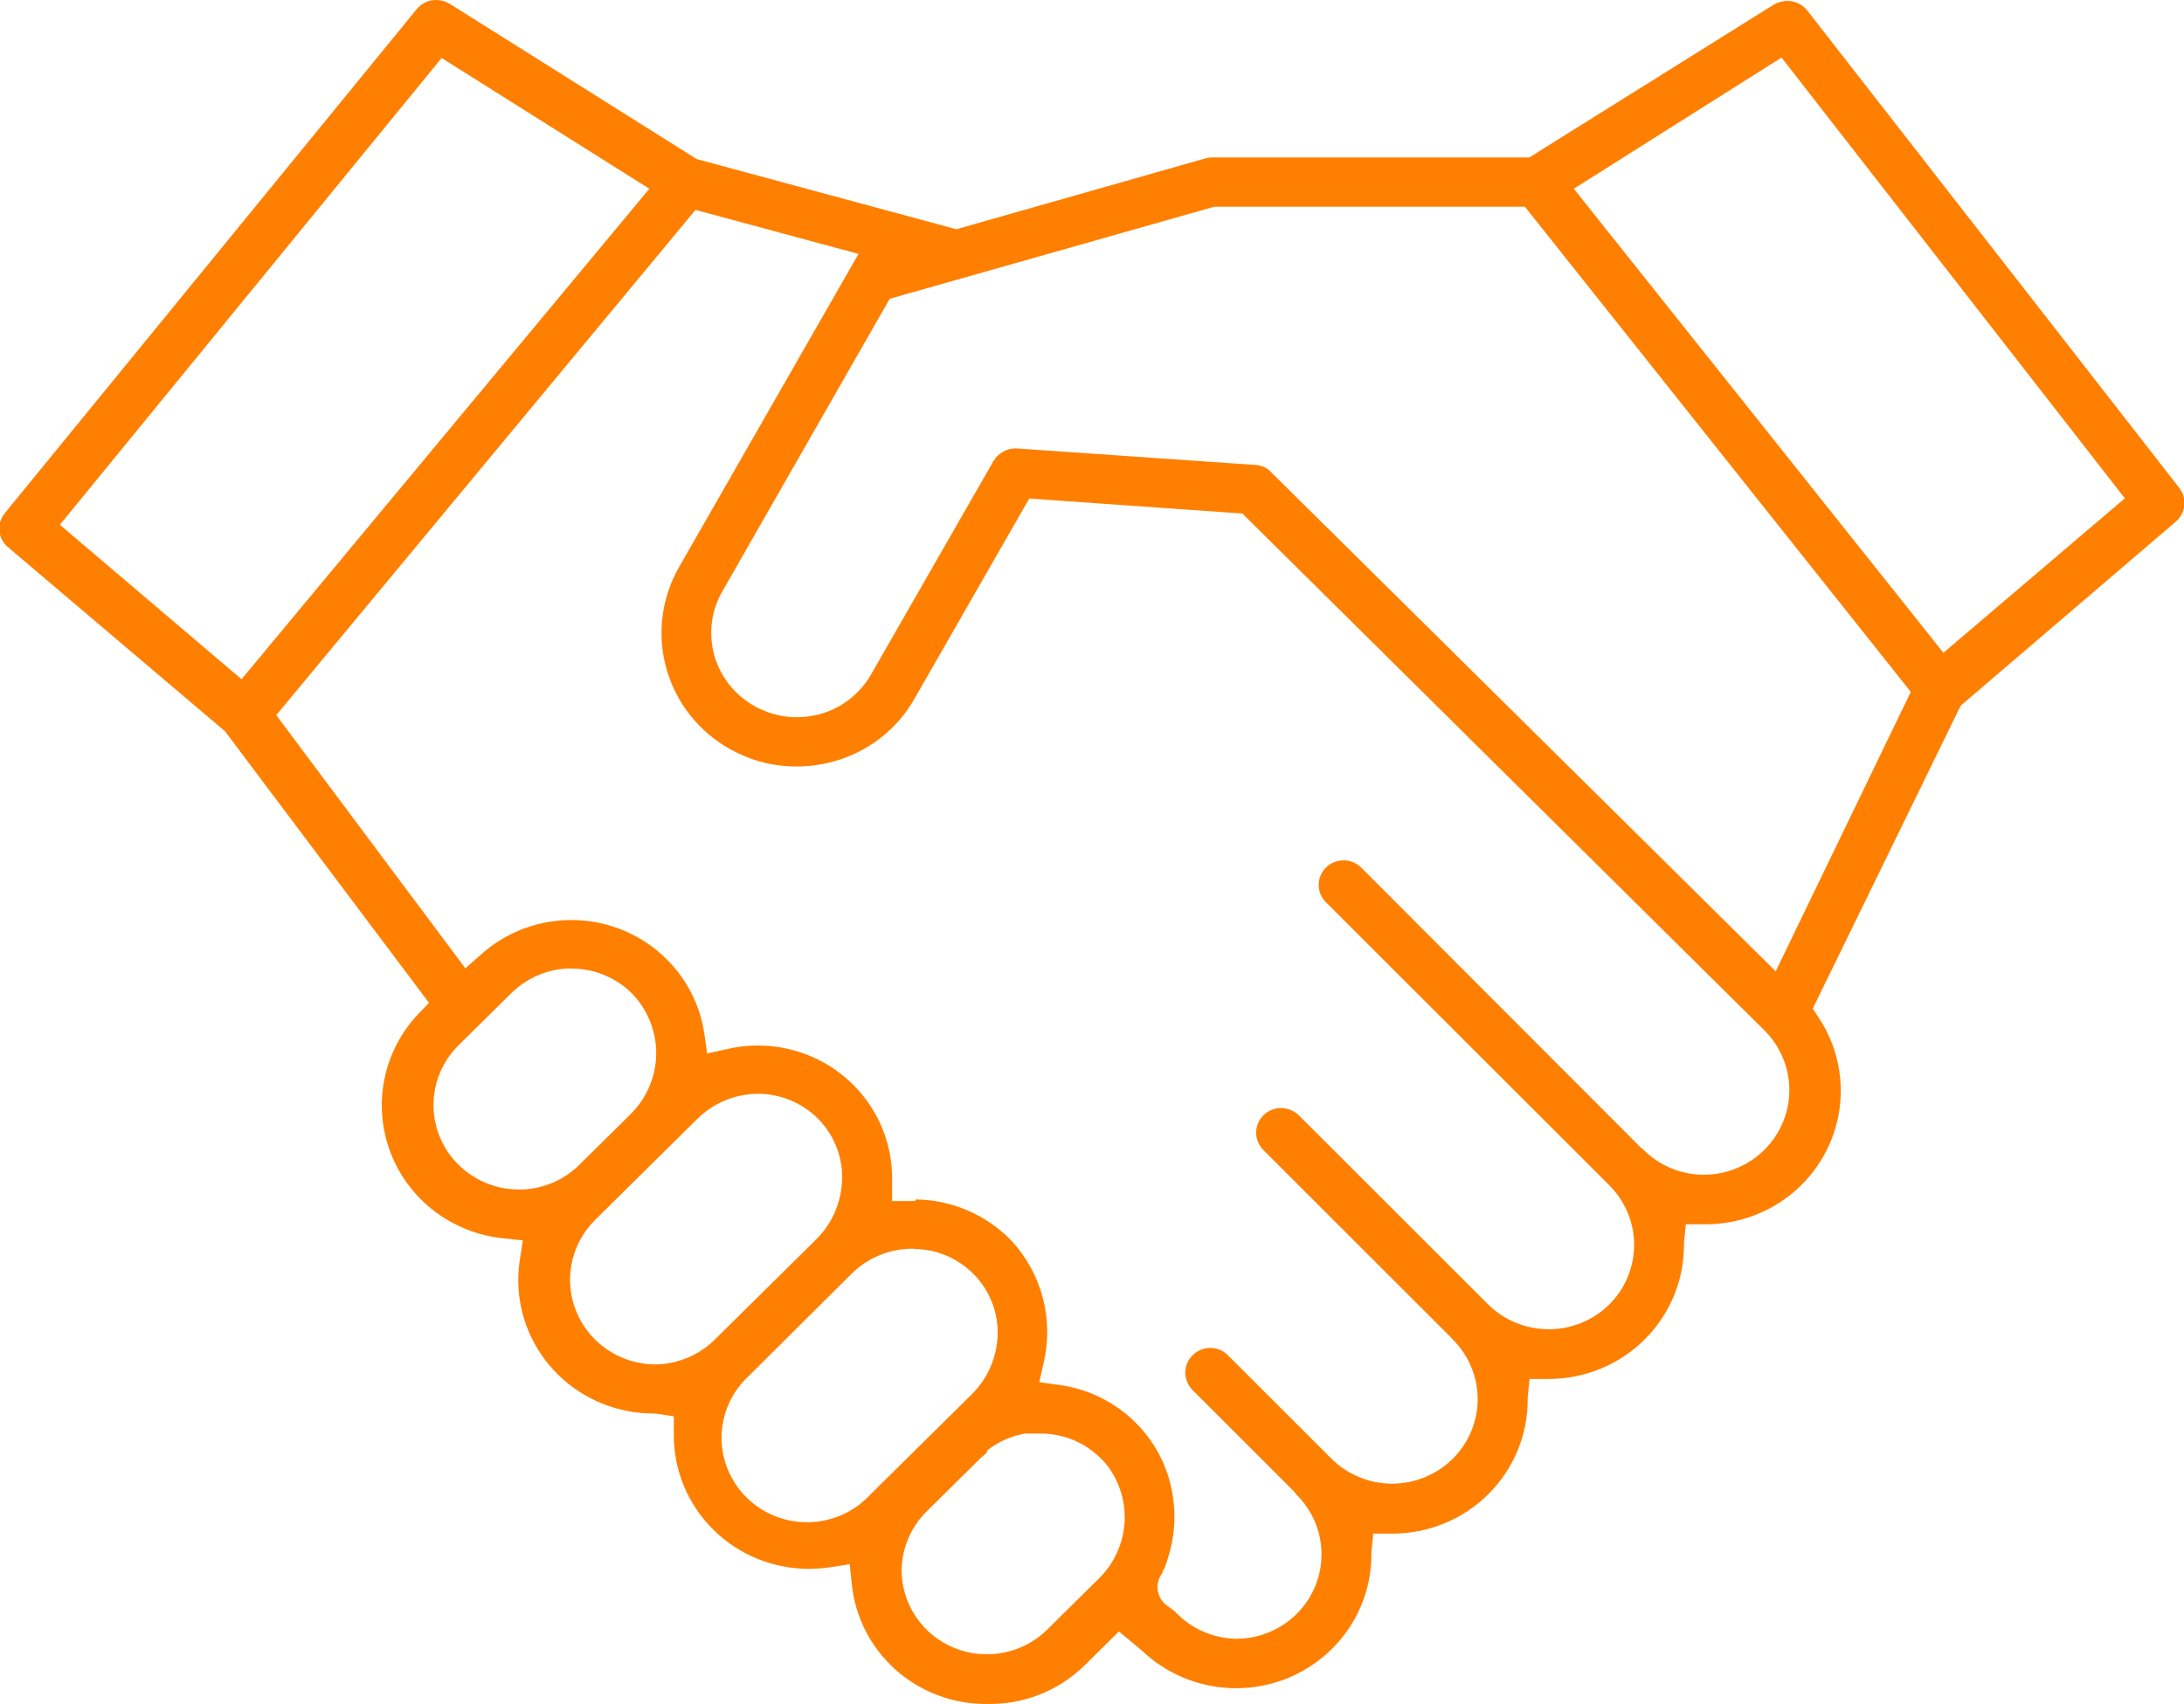 <svg width="123" height="96" viewBox="0 0 123 96" fill="none" xmlns="http://www.w3.org/2000/svg">
<g clip-path="url(#clip0_1224:11135)">
<path d="M55.578 95.987C53.682 96.002 51.849 95.314 50.44 94.059C49.032 92.803 48.151 91.072 47.97 89.206L47.852 88.117L46.764 88.285C46.368 88.341 45.969 88.371 45.57 88.376C44.569 88.378 43.577 88.184 42.651 87.806C41.726 87.428 40.885 86.873 40.177 86.174C39.469 85.474 38.908 84.642 38.525 83.728C38.143 82.813 37.947 81.833 37.949 80.843V79.78L36.873 79.624C35.867 79.634 34.87 79.447 33.938 79.074C33.005 78.701 32.157 78.148 31.442 77.449C30.728 76.75 30.16 75.917 29.773 75C29.386 74.082 29.186 73.098 29.186 72.104C29.19 71.718 29.221 71.332 29.278 70.95L29.449 69.874L28.347 69.757C26.935 69.614 25.591 69.084 24.467 68.227C23.343 67.369 22.484 66.218 21.986 64.904C21.488 63.59 21.372 62.164 21.65 60.788C21.928 59.412 22.589 58.14 23.559 57.115L24.163 56.493L12.672 41.193L0.447 30.82C0.169 30.586 -0.004 30.254 -0.036 29.895C-0.068 29.536 0.044 29.179 0.276 28.901L23.467 0.519C23.599 0.355 23.767 0.223 23.958 0.134C24.148 0.044 24.358 -0.002 24.569 6.7453e-05C24.832 0.003 25.09 0.074 25.317 0.208L39.234 8.96L53.86 12.914L67.803 8.947C67.93 8.903 68.063 8.877 68.197 8.869H86.128L99.901 0.259C100.132 0.125 100.394 0.053 100.662 0.052C100.876 0.052 101.088 0.1 101.281 0.192C101.474 0.284 101.643 0.418 101.777 0.584L122.738 27.488C122.956 27.769 123.057 28.121 123.02 28.473C122.983 28.825 122.812 29.15 122.542 29.381L110.421 39.754L102.092 56.817L102.407 57.297C103.167 58.433 103.601 59.752 103.662 61.113C103.723 62.475 103.409 63.827 102.753 65.025C102.097 66.223 101.124 67.223 99.938 67.917C98.751 68.611 97.397 68.974 96.019 68.966H94.943L94.838 70.029C94.854 71.027 94.668 72.018 94.293 72.945C93.918 73.872 93.361 74.715 92.653 75.427C91.945 76.139 91.101 76.704 90.17 77.091C89.239 77.478 88.24 77.678 87.23 77.679H86.141L86.036 78.755C86.05 79.753 85.863 80.744 85.487 81.67C85.11 82.596 84.551 83.439 83.842 84.149C83.133 84.86 82.288 85.424 81.356 85.809C80.425 86.194 79.425 86.392 78.415 86.392H77.34L77.235 87.456C77.257 88.943 76.833 90.403 76.017 91.653C75.201 92.902 74.029 93.885 72.648 94.477C71.268 95.069 69.741 95.244 68.26 94.98C66.78 94.715 65.411 94.024 64.327 92.992L63.016 91.903L61.022 93.874C60.302 94.565 59.45 95.108 58.515 95.471C57.58 95.834 56.582 96.009 55.578 95.987ZM55.578 81.828L55.224 82.139L52.233 85.096C51.323 85.974 50.8 87.171 50.777 88.428C50.774 89.37 51.054 90.292 51.582 91.076C52.11 91.86 52.862 92.471 53.743 92.831C54.623 93.191 55.593 93.284 56.527 93.098C57.461 92.912 58.318 92.455 58.989 91.786L61.874 88.934C62.714 88.116 63.229 87.028 63.326 85.866C63.422 84.705 63.093 83.548 62.399 82.606C62.305 82.476 62.2 82.355 62.084 82.243C61.644 81.778 61.112 81.405 60.521 81.149C59.93 80.892 59.293 80.757 58.648 80.752H58.149H57.743C56.961 80.886 56.226 81.212 55.605 81.699L55.578 81.828ZM51.564 67.566C52.584 67.577 53.59 67.792 54.523 68.198C55.456 68.603 56.297 69.191 56.995 69.925C57.827 70.838 58.424 71.936 58.735 73.126C59.045 74.316 59.06 75.562 58.779 76.759L58.53 77.861L59.658 78.016C61.29 78.24 62.803 78.988 63.962 80.145C65.121 81.303 65.863 82.806 66.072 84.421C66.224 85.522 66.13 86.641 65.796 87.702C65.731 87.909 65.678 88.104 65.6 88.298C65.57 88.362 65.535 88.422 65.495 88.48C65.495 88.609 65.364 88.726 65.311 88.856C65.18 89.136 65.154 89.453 65.239 89.75C65.323 90.047 65.511 90.305 65.77 90.477L65.941 90.606C66.041 90.668 66.134 90.743 66.216 90.827C66.656 91.286 67.184 91.655 67.77 91.911C68.356 92.167 68.987 92.305 69.627 92.318C70.577 92.315 71.505 92.035 72.294 91.512C73.084 90.989 73.698 90.246 74.062 89.379C74.425 88.511 74.52 87.556 74.336 86.635C74.151 85.713 73.695 84.867 73.024 84.201L72.893 84.032L67.161 78.302C66.902 78.037 66.756 77.684 66.754 77.316C66.757 76.949 66.906 76.598 67.169 76.339C67.431 76.079 67.786 75.932 68.158 75.929C68.343 75.929 68.527 75.966 68.698 76.037C68.869 76.109 69.024 76.213 69.154 76.344L74.979 82.165C75.424 82.61 75.953 82.963 76.537 83.205C77.12 83.447 77.746 83.574 78.379 83.577C79.012 83.58 79.639 83.459 80.225 83.223C80.811 82.986 81.343 82.638 81.793 82.198C82.243 81.758 82.6 81.234 82.845 80.658C83.09 80.081 83.218 79.462 83.221 78.837C83.224 78.211 83.102 77.591 82.863 77.012C82.623 76.433 82.271 75.906 81.826 75.462L81.734 75.358L71.162 64.791C70.963 64.597 70.828 64.349 70.773 64.079C70.718 63.808 70.746 63.528 70.853 63.273C70.96 63.019 71.141 62.801 71.374 62.649C71.606 62.497 71.879 62.416 72.158 62.418C72.532 62.425 72.889 62.573 73.155 62.833L83.82 73.491C84.724 74.38 85.948 74.879 87.224 74.879C88.499 74.879 89.723 74.38 90.627 73.491C91.527 72.597 92.032 71.387 92.032 70.126C92.032 68.866 91.527 67.656 90.627 66.762L74.677 50.827C74.415 50.567 74.268 50.215 74.268 49.848C74.268 49.481 74.415 49.129 74.677 48.869C74.94 48.61 75.296 48.465 75.667 48.465C76.038 48.465 76.394 48.61 76.658 48.869L92.398 64.635L92.569 64.778C93.013 65.222 93.543 65.573 94.126 65.814C94.709 66.054 95.334 66.178 95.966 66.178C96.917 66.175 97.846 65.893 98.636 65.37C99.426 64.846 100.042 64.103 100.406 63.235C100.771 62.366 100.867 61.41 100.684 60.488C100.501 59.565 100.046 58.717 99.377 58.049L69.968 28.927L57.965 28.084L51.499 39.365C51.01 40.227 50.352 40.983 49.563 41.591C48.775 42.199 47.872 42.645 46.908 42.904C46.241 43.086 45.553 43.177 44.861 43.177C44.023 43.179 43.189 43.043 42.395 42.775C42.081 42.664 41.775 42.534 41.477 42.386L41.123 42.204C40.251 41.718 39.485 41.066 38.868 40.286C38.251 39.506 37.797 38.613 37.53 37.659C37.263 36.705 37.189 35.709 37.313 34.726C37.436 33.744 37.755 32.795 38.25 31.935L48.351 14.302L39.169 11.825L15.558 40.285L26.209 54.548L27.075 53.783C28.09 52.867 29.338 52.241 30.686 51.974C32.033 51.706 33.429 51.806 34.724 52.263C36.018 52.72 37.163 53.517 38.033 54.569C38.904 55.62 39.469 56.886 39.667 58.23L39.825 59.345L40.939 59.099C42.067 58.834 43.242 58.829 44.372 59.084C45.502 59.34 46.557 59.849 47.456 60.572C48.355 61.295 49.074 62.214 49.557 63.255C50.039 64.297 50.273 65.435 50.239 66.58V67.656H51.551L51.564 67.566ZM51.472 70.34C50.824 70.331 50.179 70.449 49.578 70.69C48.976 70.93 48.43 71.288 47.97 71.741L42.199 77.485C41.719 77.919 41.334 78.445 41.066 79.03C40.797 79.616 40.652 80.249 40.638 80.891C40.624 81.534 40.742 82.173 40.985 82.769C41.228 83.365 41.59 83.907 42.05 84.361C42.511 84.815 43.059 85.172 43.663 85.411C44.267 85.65 44.913 85.765 45.563 85.75C46.213 85.735 46.853 85.59 47.445 85.324C48.037 85.058 48.568 84.676 49.007 84.201L54.712 78.561C55.474 77.815 55.97 76.847 56.129 75.799C56.237 75.126 56.197 74.439 56.01 73.783C55.823 73.127 55.494 72.52 55.046 72.002C54.598 71.484 54.042 71.069 53.416 70.784C52.79 70.499 52.109 70.352 51.42 70.353L51.472 70.34ZM42.723 61.614C41.442 61.613 40.212 62.112 39.3 63.002L33.502 68.733C32.833 69.4 32.379 70.247 32.195 71.169C32.011 72.09 32.107 73.045 32.469 73.913C32.832 74.781 33.446 75.524 34.234 76.048C35.022 76.573 35.949 76.856 36.899 76.862C38.16 76.846 39.365 76.343 40.257 75.462L45.963 69.822C46.739 69.055 47.237 68.057 47.38 66.982C47.477 66.319 47.43 65.644 47.241 65C47.053 64.357 46.727 63.761 46.285 63.252C45.844 62.744 45.298 62.335 44.684 62.052C44.069 61.77 43.401 61.62 42.723 61.614ZM32.23 54.561H31.862C30.878 54.63 29.94 54.997 29.173 55.611L28.806 55.935L25.815 58.892C25.144 59.558 24.687 60.406 24.503 61.328C24.319 62.251 24.415 63.206 24.78 64.075C25.145 64.943 25.762 65.685 26.553 66.207C27.345 66.73 28.274 67.008 29.226 67.008C29.857 67.01 30.482 66.889 31.065 66.651C31.648 66.412 32.178 66.062 32.623 65.621L35.522 62.755C36.42 61.865 36.934 60.665 36.956 59.408C36.978 58.151 36.506 56.934 35.64 56.013C35.198 55.559 34.669 55.196 34.083 54.947C33.497 54.697 32.867 54.566 32.23 54.561ZM70.689 26.191C70.984 26.203 71.266 26.313 71.489 26.503L100.006 54.716L107.614 38.976L85.879 11.643H68.394L50.108 16.83L40.69 33.297C40.375 33.839 40.172 34.438 40.093 35.058C40.014 35.679 40.059 36.309 40.228 36.911C40.396 37.514 40.683 38.078 41.074 38.57C41.464 39.063 41.949 39.474 42.5 39.78C43.612 40.402 44.927 40.566 46.16 40.233C46.769 40.067 47.339 39.783 47.836 39.398C48.334 39.013 48.749 38.535 49.059 37.99L55.959 25.958C56.087 25.748 56.268 25.573 56.484 25.451C56.699 25.328 56.943 25.262 57.192 25.258L70.689 26.191ZM3.372 29.562L13.603 38.263L36.571 10.632L24.871 3.267L3.372 29.562ZM88.634 10.632L109.451 36.772L119.669 28.071L100.334 3.242L88.634 10.632Z" fill="#FF7F00"/>
</g>
<defs>
<clipPath id="clip0_1224:11135">
<rect width="123" height="96" fill="white"/>
</clipPath>
</defs>
</svg>
